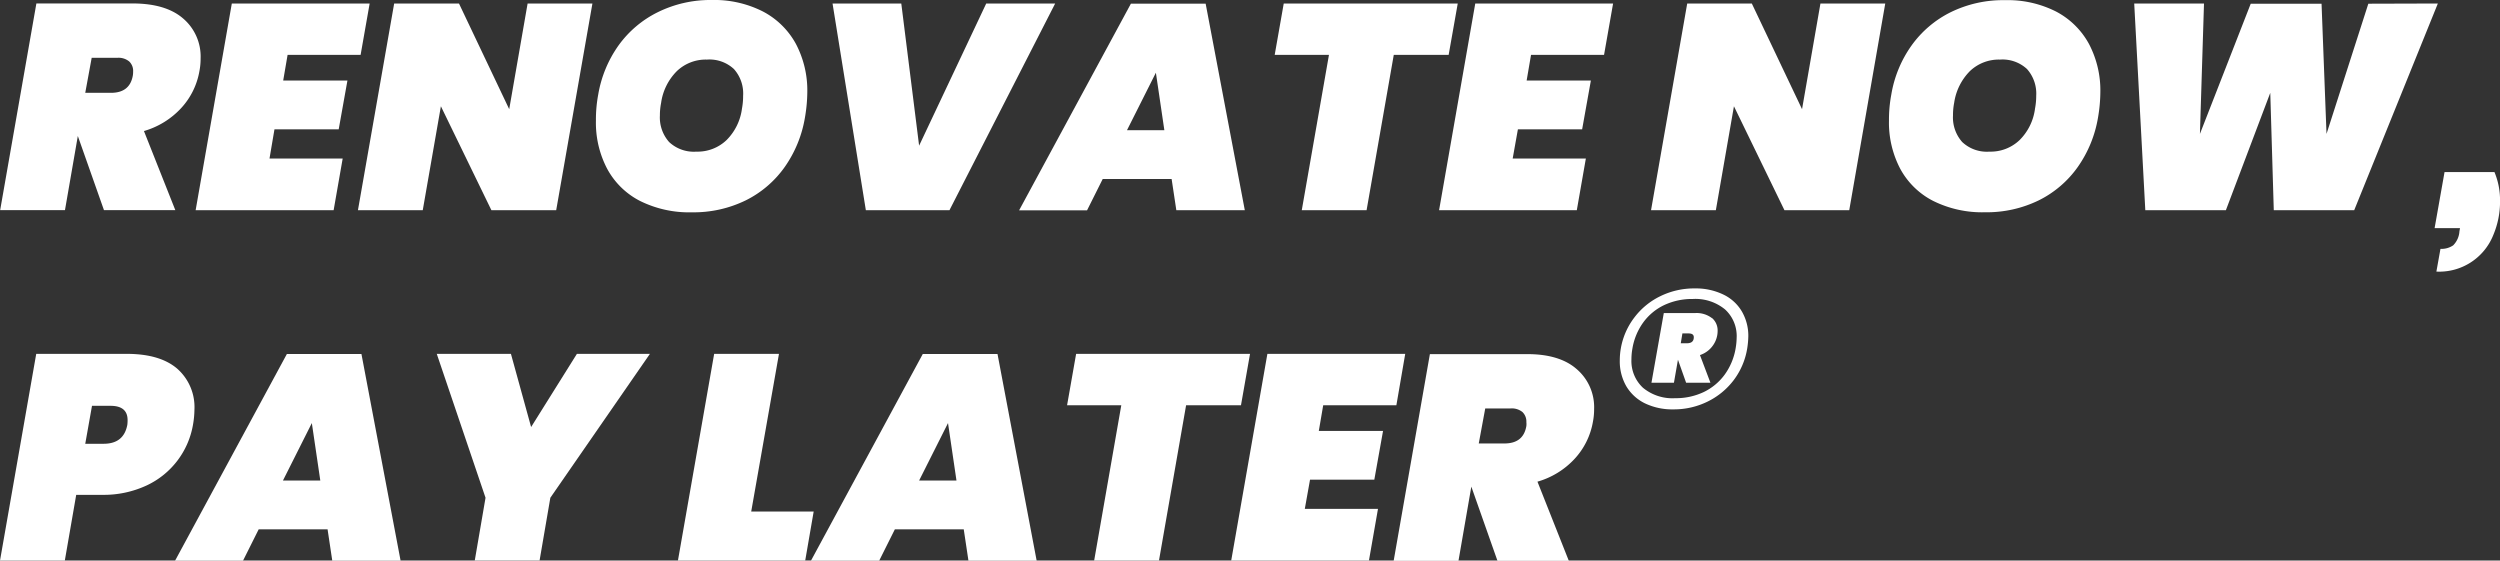 <svg id="Layer_1" data-name="Layer 1" xmlns="http://www.w3.org/2000/svg" viewBox="0 0 478.29 107.24"><rect x="0" y="0" width="478.29" height="107.24" fill="#333333" stroke="none"/><defs><style>.cls-1{fill:#fff;}</style></defs><path class="cls-1" d="M335.9,489.93a9.55,9.55,0,0,1,3.33,7.62A12.54,12.54,0,0,1,339,500a13.92,13.92,0,0,1-3.49,7.06,15.58,15.58,0,0,1-7.12,4.39l6,15.13H320.74l-5-14.18-2.46,14.18h-12.4l6.93-39.54h18.43Q332.59,487.05,335.9,489.93Zm-18.74,14.21h4.92q3.63,0,4.19-3.35a4.72,4.72,0,0,0,.05-.73,2.48,2.48,0,0,0-.75-1.92,3.2,3.2,0,0,0-2.26-.7h-4.92Z" transform="translate(-300.85 -486.38)"/><path class="cls-1" d="M355.87,496.88l-.84,4.91h12.29l-1.67,9.33H353.36l-.95,5.59h14l-1.73,9.88H338.28l6.92-39.54h26.37l-1.73,9.83Z" transform="translate(-300.85 -486.38)"/><path class="cls-1" d="M407.26,526.59h-12.4l-9.66-19.88-3.47,19.88h-12.4l6.93-39.54h12.4l9.61,20.22,3.52-20.22h12.4Z" transform="translate(-300.85 -486.38)"/><path class="cls-1" d="M446.81,488.58a15.21,15.21,0,0,1,6.31,6.2A19.07,19.07,0,0,1,455.3,504a29.66,29.66,0,0,1-.45,4.86A23,23,0,0,1,451,518.3a20,20,0,0,1-7.45,6.4A22.72,22.72,0,0,1,433.23,527a21.11,21.11,0,0,1-9.94-2.18,14.79,14.79,0,0,1-6.28-6.15,18.93,18.93,0,0,1-2.15-9.21,26.17,26.17,0,0,1,.44-5,22.76,22.76,0,0,1,3.88-9.38,20.3,20.3,0,0,1,7.52-6.37A22.74,22.74,0,0,1,437,486.38,20.52,20.52,0,0,1,446.81,488.58ZM430.33,500a10.67,10.67,0,0,0-3,6.07,12.07,12.07,0,0,0-.23,2.4,7.07,7.07,0,0,0,1.76,5.08,6.91,6.91,0,0,0,5.23,1.84,8,8,0,0,0,5.78-2.23,10.38,10.38,0,0,0,2.93-6,13,13,0,0,0,.22-2.46,7,7,0,0,0-1.76-5.11,6.85,6.85,0,0,0-5.16-1.81A8,8,0,0,0,430.33,500Z" transform="translate(-300.85 -486.38)"/><path class="cls-1" d="M473.28,487.05l3.41,27.2,12.84-27.2h13.19L482.5,526.59h-16l-6.37-39.54Z" transform="translate(-300.85 -486.38)"/><path class="cls-1" d="M525,520.62H511.82l-3,6h-13l21.39-39.54h14.3L539,526.59H525.9Zm-1.39-9.33-1.62-11-5.53,11Z" transform="translate(-300.85 -486.38)"/><path class="cls-1" d="M579.74,487.05,578,496.88h-10.5l-5.2,29.71h-12.4l5.2-29.71H544.72l1.73-9.83Z" transform="translate(-300.85 -486.38)"/><path class="cls-1" d="M593.76,496.88l-.84,4.91h12.29l-1.67,9.33H591.25l-1,5.59h14l-1.73,9.88H576.17l6.92-39.54h26.37l-1.73,9.83Z" transform="translate(-300.85 -486.38)"/><path class="cls-1" d="M654.64,526.59h-12.4l-9.66-19.88-3.46,19.88h-12.4l6.92-39.54H636l9.61,20.22,3.52-20.22h12.4Z" transform="translate(-300.85 -486.38)"/><path class="cls-1" d="M694.19,488.58a15.15,15.15,0,0,1,6.31,6.2,19.07,19.07,0,0,1,2.18,9.25,29.66,29.66,0,0,1-.45,4.86,23,23,0,0,1-3.85,9.41,20,20,0,0,1-7.46,6.4,22.68,22.68,0,0,1-10.3,2.29,21.06,21.06,0,0,1-9.94-2.18,14.82,14.82,0,0,1-6.29-6.15,19,19,0,0,1-2.15-9.21,26.13,26.13,0,0,1,.45-5,22.49,22.49,0,0,1,3.88-9.38,20.27,20.27,0,0,1,7.51-6.37,22.78,22.78,0,0,1,10.34-2.29A20.48,20.48,0,0,1,694.19,488.58ZM677.71,500a10.8,10.8,0,0,0-3,6.07,12.09,12.09,0,0,0-.22,2.4,7.07,7.07,0,0,0,1.76,5.08,6.87,6.87,0,0,0,5.22,1.84,8,8,0,0,0,5.78-2.23,10.32,10.32,0,0,0,2.93-6,13,13,0,0,0,.23-2.46,7.06,7.06,0,0,0-1.76-5.11,6.88,6.88,0,0,0-5.17-1.81A8,8,0,0,0,677.71,500Z" transform="translate(-300.85 -486.38)"/><path class="cls-1" d="M767.25,487.05l-16,39.54H735.86l-.67-22.45-8.49,22.45H711.28l-2.12-39.54h13.35L721.73,512l9.72-24.91H745l.95,24.91,8-24.91Z" transform="translate(-300.85 -486.38)"/><path class="cls-1" d="M779.15,524.92a16.43,16.43,0,0,1-1.29,6.42,11.13,11.13,0,0,1-10.89,7l.78-4.35a3.94,3.94,0,0,0,2.43-.67,4.17,4.17,0,0,0,1.2-2.68l.11-.62h-4.86l1.9-10.72h9.55A14.08,14.08,0,0,1,779.15,524.92Z" transform="translate(-300.85 -486.38)"/><path class="cls-1" d="M315.43,581.05l-2.18,12.57h-12.4l6.93-39.54H325.1q6.36,0,9.66,2.84a9.79,9.79,0,0,1,3.29,7.82,17.67,17.67,0,0,1-.28,2.91,15.75,15.75,0,0,1-8.9,11.62,19.46,19.46,0,0,1-8.52,1.78Zm9.78-13.4a6.8,6.8,0,0,0,.05-.89q0-2.75-3.29-2.74h-3.52l-1.29,7.26h3.52Q324.53,571.28,325.21,567.65Z" transform="translate(-300.85 -486.38)"/><path class="cls-1" d="M363.52,587.65H350.34l-3,6h-13l21.39-39.54H370l7.49,39.54H364.42Zm-1.39-9.33-1.62-11-5.53,11Z" transform="translate(-300.85 -486.38)"/><path class="cls-1" d="M425.19,554.08l-19.05,27.53-2.06,12h-12.4l2.06-12-9.33-27.53H398.6l3.86,14,8.76-14Z" transform="translate(-300.85 -486.38)"/><path class="cls-1" d="M444.57,584.24h11.95l-1.62,9.38H430.55l6.93-39.54h12.4Z" transform="translate(-300.85 -486.38)"/><path class="cls-1" d="M485.23,587.65H472.05l-3,6H456l21.39-39.54h14.3l7.49,39.54H486.13Zm-1.39-9.33-1.62-11-5.53,11Z" transform="translate(-300.85 -486.38)"/><path class="cls-1" d="M540,554.08l-1.73,9.83h-10.5l-5.19,29.71h-12.4l5.19-29.71H505l1.73-9.83Z" transform="translate(-300.85 -486.38)"/><path class="cls-1" d="M554,563.91l-.84,4.91h12.29l-1.67,9.33H551.48l-1,5.59h14l-1.73,9.88H536.4l6.92-39.54h26.37L568,563.91Z" transform="translate(-300.85 -486.38)"/><path class="cls-1" d="M602.5,557a9.59,9.59,0,0,1,3.33,7.63,12.37,12.37,0,0,1-.23,2.45,13.91,13.91,0,0,1-3.49,7.07,15.48,15.48,0,0,1-7.12,4.38l6,15.14H587.34l-5-14.19-2.46,14.19h-12.4l6.93-39.54h18.43Q599.18,554.08,602.5,557Zm-18.74,14.22h4.92q3.63,0,4.19-3.35a3.73,3.73,0,0,0,0-.73,2.52,2.52,0,0,0-.75-1.93,3.25,3.25,0,0,0-2.26-.69H585Z" transform="translate(-300.85 -486.38)"/><path class="cls-1" d="M630.51,542.71a8.2,8.2,0,0,1,3.57,3.23,9.24,9.24,0,0,1,1.25,4.83,16.54,16.54,0,0,1-.22,2.33,13.67,13.67,0,0,1-2.57,6,13.93,13.93,0,0,1-5,4.11A14.58,14.58,0,0,1,621,564.7a12.08,12.08,0,0,1-5.46-1.16,8.45,8.45,0,0,1-3.56-3.28,9.52,9.52,0,0,1-1.24-4.9,13.57,13.57,0,0,1,2.79-8.24,13.69,13.69,0,0,1,5-4.09,14.65,14.65,0,0,1,6.56-1.47A12.09,12.09,0,0,1,630.51,542.71ZM633.1,551a6.88,6.88,0,0,0-2.22-5.42,8.94,8.94,0,0,0-6.17-2,12.56,12.56,0,0,0-5.46,1.16,10.61,10.61,0,0,0-4,3.3,11.84,11.84,0,0,0-2.09,5,11.63,11.63,0,0,0-.19,2.07,7,7,0,0,0,2.2,5.45,8.84,8.84,0,0,0,6.18,2,12.41,12.41,0,0,0,5.46-1.18,10.72,10.72,0,0,0,4-3.33,11.94,11.94,0,0,0,2.09-5A13.16,13.16,0,0,0,633.1,551Zm-4.69-3.76a3.15,3.15,0,0,1,1.05,2.45,4.81,4.81,0,0,1-.86,2.73,4.9,4.9,0,0,1-2.52,1.89l2,5.29h-4.65l-1.56-4.4-.77,4.4h-4.3l2.36-13.32h5.93A4.81,4.81,0,0,1,628.41,547.27Zm-6,4.81h1.18c.87,0,1.31-.38,1.31-1.15,0-.49-.33-.73-1-.73h-1.18Z" transform="translate(-300.85 -486.38)"/></svg>